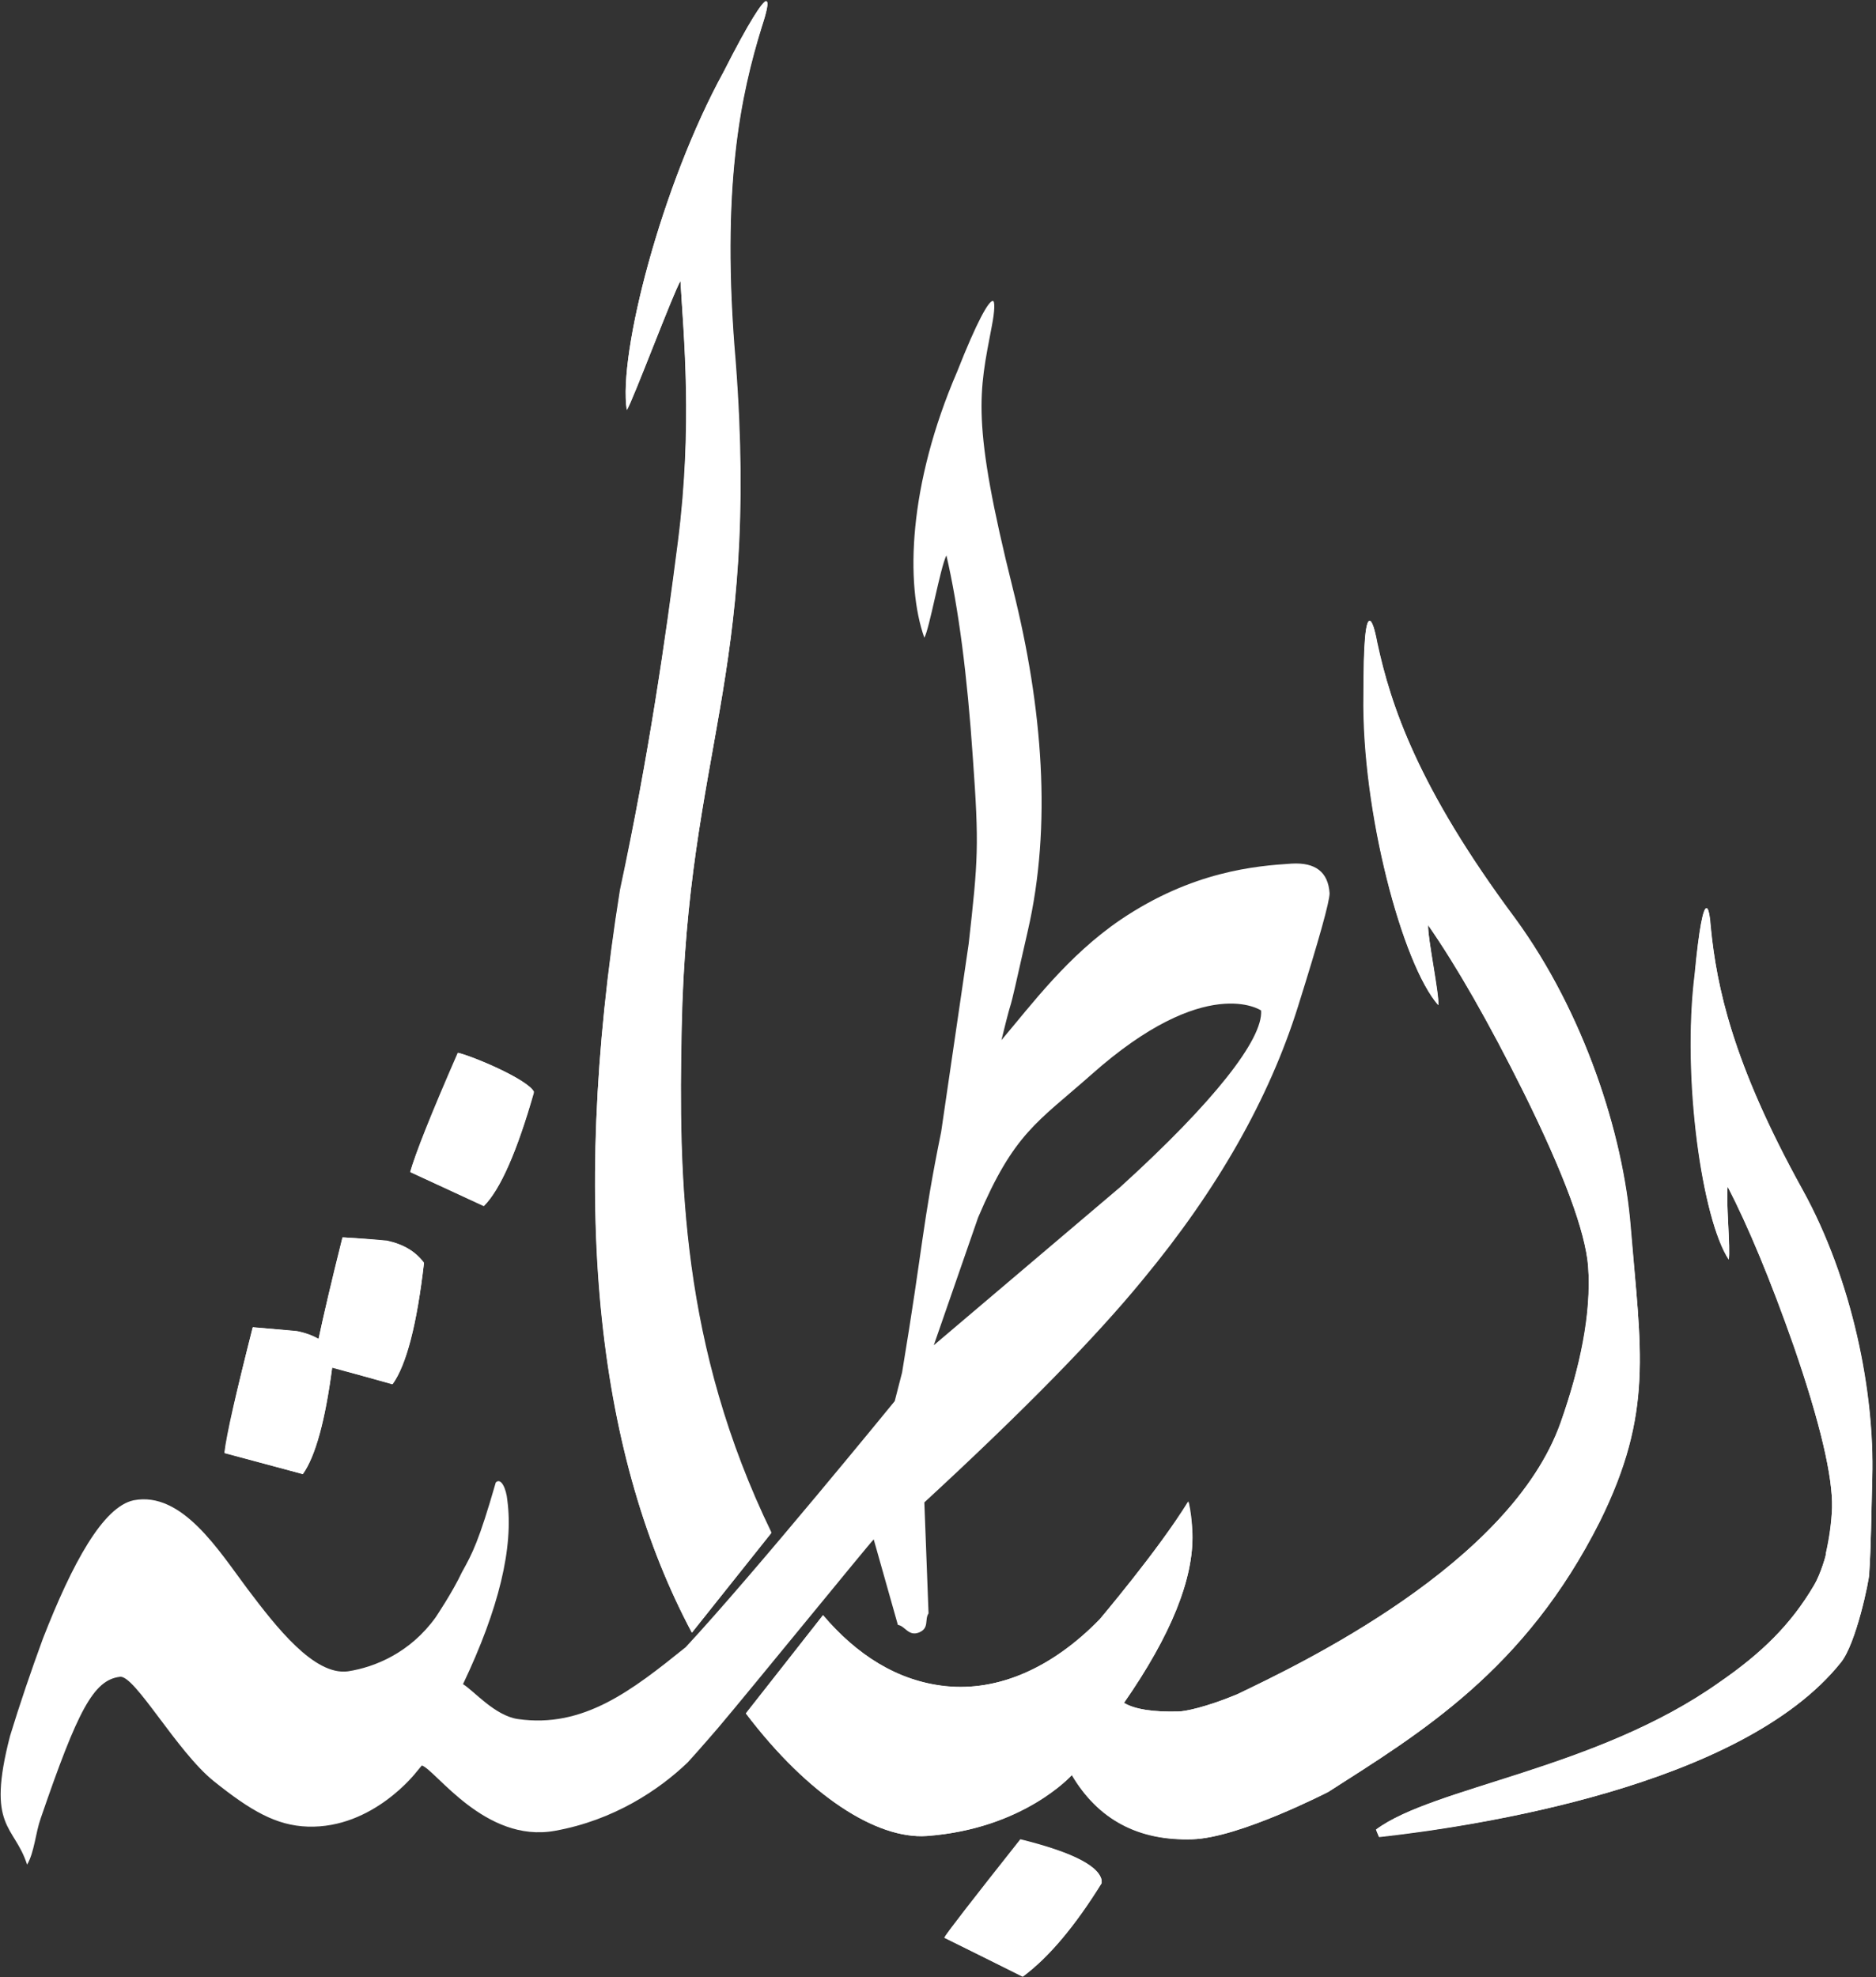 <svg version="1.2" xmlns="http://www.w3.org/2000/svg" viewBox="0 0 893 941" width="893" height="941">
	<rect x="0" y="0" width="893" height="941" fill="#333333" stroke="none"/>
	<title>2023 Annual Report-1-pdf-svg</title>
	<defs>
		<clipPath clipPathUnits="userSpaceOnUse" id="cp1">
			<path d="m-643.36-6973.39h5984.5v8461.75h-5984.5z"/>
		</clipPath>
		<clipPath clipPathUnits="userSpaceOnUse" id="cp2">
			<path d="m649.26 330.8c-1.11 55.38 18.49 128.34 35.37 147.53 0.41-5.18-5.17-31.76-4.77-38.09q20.45 29.4 45.52 79.8 28.55 57.73 30.56 82.55c1.85 23.12-3.87 48.34-13.07 74.32-23.82 67.63-124.92 115.47-154.01 129.39-15.32 6.48-24.87 8.09-27.68 8.19q-18.35 0.55-26.08-4.12 33.51-48.34 32.51-80.6-0.25-8.39-1.76-14.97c-14.93 23.31-42.41 55.82-42.41 55.82-22.61 23.17-48.19 34.42-73.16 31.81-23.32-2.41-42.61-15.08-58.49-33.82l-36.78 46.78c29.85 39.15 62.11 60 86.07 58.34 46.28-3.21 69.09-28.94 69.09-28.94q18.85 31.81 57.29 30.55c22.36-0.7 64.77-22.51 64.77-22.51 43.41-27.89 93.86-57.69 129.18-128.79 25.78-51.75 19.65-81.3 14.88-139.94-3.52-44.52-22.36-102.35-55.13-146.82-46.37-62.86-59.14-101.7-65.52-131.45-1.26-6.58-2.56-10.5-3.67-10.5-1.76 0-3.01 10-2.71 35.47z"/>
		</clipPath>
		<clipPath clipPathUnits="userSpaceOnUse" id="cp3">
			<path d="m195.22 557.77l35.02 16.23q11.91-11.86 24.02-54.32c-2.96-6.08-29.34-16.93-36.13-18.59q-19.14 43.82-22.91 56.68z"/>
		</clipPath>
		<clipPath clipPathUnits="userSpaceOnUse" id="cp4">
			<path d="m151.71 637.21q-4.48-2.61-10.4-3.76-10.61-1.01-21.06-1.71-11.66 46.43-13.31 59.84l37.28 9.95q8.89-12.56 13.92-50.6l28.84 7.74q9.8-13.72 14.87-57.68-6.03-8.2-17.78-10.41-10.56-1.05-21.06-1.75-8.04 32.1-11.3 48.38z"/>
		</clipPath>
		<clipPath clipPathUnits="userSpaceOnUse" id="cp5">
			<path d="m449.52 922.22l37.44 18.44q18.49-13.77 37.63-44.67-0.3-10.95-38.69-20.4-34.82 43.67-36.38 46.63z"/>
		</clipPath>
		<clipPath clipPathUnits="userSpaceOnUse" id="cp6">
			<path d="m806.64 463.71c-6.14 49.39 3.61 116.72 16.23 135.57 0.85-4.63-1.36-28.95-0.46-34.57q14.73 28.29 31.41 75.97 18.89 54.52 18.24 76.93-0.3 10.5-2.77 21.31c0.31 0.15-2.71 10.5-5.67 15.42-11.21 18.84-25.08 32.36-44.98 46.08-58.99 42.01-136.42 50-163.65 70.25l1.35 3.41c45.23-4.82 172.6-23.66 219.94-82.91 7.18-8.89 13.62-39.49 13.51-42.15 0.86-13.47 0.96-28.24 1.46-45.93 1.16-40.2-9.39-93.86-33.21-136.98-33.67-60.85-40.9-96.87-43.57-124.16-0.45-6.08-1.15-9.8-2.16-9.8-1.5 0-3.51 8.9-5.67 31.56z"/>
		</clipPath>
		<clipPath clipPathUnits="userSpaceOnUse" id="cp7">
			<path d="m364.76 0.67c-1.81 0-8.09 9.45-20.35 33.52-29.3 53.56-50.35 134.21-45.98 160.99 3.01-4.82 21.86-55.52 25.48-61.45 1.4 25.58 5.87 68.44-1.21 123.96-5.93 46.43-13.82 101.7-27.59 165.77-24.82 155.37-9.24 271.99 34.22 353.59l37.94-47.63c-43.16-88.94-44.22-169.29-42.76-239.94 2.66-132.55 37.18-166.87 25.73-317.11-7.24-83.36 2.51-127.48 12.41-159.64 2.46-7.43 3.36-12.06 2.11-12.06z"/>
		</clipPath>
	</defs>
	<style>
		.s0 { fill: #fff } 
		.s1 { fill: #fff } 
	</style>
	<g id="Clip-Path: Page 1" clip-path="url(#cp1)">
		<g id="Page 1">
			<path id="Path 16" class="s0" d="m649 330.7c-1 55.2 18.6 128.6 35.7 147.7 0.5-5-5-31.7-5-38.2q20.6 29.6 45.7 79.9 28.6 57.8 30.6 82.4c1.5 23.1-4 48.2-13 74.4-24.1 67.8-125.1 115.5-154.3 129.6-15.1 6-24.6 8-27.6 8q-18.1 0.5-26.2-4 33.7-48.2 32.7-80.9-0.5-8-2-15.1c-14.6 23.7-42.2 56.3-42.2 56.3-22.6 23.1-48.2 34.2-73.4 31.7-23.1-2.5-42.2-15.1-58.3-33.7l-36.6 46.7c29.6 39.2 62.3 59.8 85.9 58.3 46.2-3.5 69.3-29.1 69.3-29.1q18.6 31.6 57.3 30.6c22.1-0.5 64.8-22.6 64.8-22.6 43.2-27.6 93.5-57.8 129.2-128.6 25.6-51.8 19.6-81.4 14.5-140.2-3.5-44.2-22.1-102-54.7-146.7-46.8-62.8-59.3-101.5-65.9-131.2-1-6.5-2.5-10.5-3.5-10.5-2 0-3 10-3 35.2z"/>
			<g id="Clip-Path: Mask" clip-path="url(#cp2)">
				<g id="Mask">
					<path id="Path 17" class="s0" d="m355.1 295.5h432.1v580.8h-432.1z"/>
				</g>
			</g>
			<path id="Path 20" class="s0" d="m195.3 557.8l35.1 16.1q11.6-11.6 23.7-54.3c-3.1-6-29.2-17.1-36.2-18.6q-19.1 43.7-22.6 56.8z"/>
			<g id="Clip-Path: Mask" clip-path="url(#cp3)">
				<g id="Mask">
					<path id="Path 21" class="s0" d="m195.3 501h58.8v72.9h-58.8z"/>
				</g>
			</g>
			<path id="Path 24" class="s0" d="m151.6 637.2q-4.6-2.5-10.1-3.6-10.5-1-21.1-2-12.1 46.8-13.6 59.8l37.2 10.1q9.1-12.6 14.1-50.8l28.6 8.1q10.1-14.1 15.1-57.8-6-8.1-17.6-10.6-10.5-1-21.1-1.5-8 32.2-11.5 48.3z"/>
			<g id="Clip-Path: Mask" clip-path="url(#cp4)">
				<g id="Mask">
					<path id="Path 25" class="s0" d="m106.8 588.9h95v112.6h-95z"/>
				</g>
			</g>
			<path id="Path 28" class="s0" d="m449.5 922.1l37.2 18.6q18.6-13.6 37.7-44.8 0-11-38.7-20.6-34.7 43.8-36.2 46.8z"/>
			<g id="Clip-Path: Mask" clip-path="url(#cp5)">
				<g id="Mask">
					<path id="Path 29" class="s0" d="m449.5 875.8h74.9v64.9h-74.9z"/>
				</g>
			</g>
			<path id="Path 32" class="s0" d="m806.8 463.8c-6 49.3 3.5 116.6 16.1 135.7 1-5-1.5-29.2-0.5-34.7q14.5 28.1 31.6 75.9 18.6 54.8 18.1 76.9-0.5 10.5-3 21.6c0.5 0-2.5 10-5.5 15-11.1 19.1-25.2 32.7-44.8 46.3-59.2 41.7-136.6 49.7-163.8 70.3l1.5 3.5c45.3-5 172.4-24.1 219.6-82.9 7.6-9 13.6-39.7 13.6-42.2 1-13.6 1-28.6 1.5-46.2 1-40.2-9.5-94-33.2-136.7-33.6-60.8-40.7-97-43.7-124.6-0.5-6-1-9.5-2-9.5-1.5 0-3.5 9-5.5 31.6z"/>
			<g id="Clip-Path: Mask" clip-path="url(#cp6)">
				<g id="Mask">
					<path id="Path 33" class="s0" d="m655 432.2h237.2v442.1h-237.2z"/>
				</g>
			</g>
			<path id="Path 36" class="s0" d="m344.5 34.2c-29.6 53.8-50.2 134.2-46.2 160.8 3-4.5 22.1-55.3 25.6-61.3 1.5 25.6 6 68.3-1 124.1-6 46.2-14.1 101.5-27.6 165.8-25.2 155.3-9.6 271.9 34.1 353.3l37.7-47.3c-43.2-88.9-44.2-169.3-42.7-240.2 3-132.6 37.2-166.8 25.6-317-7-83.4 2.5-127.7 12.6-159.8 2.5-7.6 3.5-12.1 2-12.1-1.5 0-8 9.6-20.1 33.7z"/>
			<g id="Clip-Path: Mask" clip-path="url(#cp7)">
				<g id="Mask">
					<path id="Path 37" class="s0" d="m270.1 0.5h97v776.4h-97z"/>
				</g>
			</g>
			<path id="Path 40" fill-rule="evenodd" class="s1" d="m472.6 143.2c1 0 1 4.5-0.5 12.1-6 31.6-10 44.7 10.1 125.1 14.1 56.3 18.6 112.6 7 162.8-12 53.3-5 21.1-12.5 51.8 14.5-17.1 31.6-40.2 56.7-57.3 34.2-23.1 64.4-25.6 81.4-26.7q17.1-1 18.1 14.1 0 6-15 53.8-20.6 65.8-73.9 130.1-33.7 41.2-104 106l2 52.8c-2 3 0.5 7-4.5 9.1-5.1 2-6.6-3.1-10.1-3.6l-11.5-40.7c-2.1 2-59.8 72.9-73.9 89.5 0 0-9 10.5-14.6 16.6-13.5 13-35.2 27.6-63.3 32.6-33.2 6-56.8-29.1-63.3-31.1l-2.5 3c0 0-20.6 27.1-51.8 26.1-15-0.5-27.1-7.5-44.7-21.6-17.6-14.1-37.7-50.7-44.7-49.7-12.6 1.5-20.1 16-37.7 67.3-2.5 7-3 16.1-6.5 22.1-6.1-19.1-19.6-17.1-8.1-61.3 4.6-15.1 10.1-31.2 15.6-46.2 14.1-36.2 28.7-62.8 43.2-65.9 23.1-4.5 40.7 24.2 54.3 42.3 13.6 18 31.6 41.2 47.7 39.1 13.1-2 29.7-9 41.7-25.6 0 0 8.1-12 12.6-21.6 5-9 8-14.6 16.1-42.7 2.5-2.5 5 3 5.5 8.5q4.5 33.7-21.1 87.5c5 3 15.1 15 26.1 16.6 31.2 4.5 54.3-13.6 79.9-34.2 32.7-35.2 99.5-117.1 99.5-117.1l3.5-13.6c10.1-60.8 9.6-70.3 18.6-114.5l13.1-89.5c4.5-40.2 5-46.7 2-88.4q-4-59.3-12.6-96.5c-3 6.1-8 34.7-10.5 39.2-9.1-25.6-7.6-72.8 15.6-126.6 9.5-24.1 15-33.7 17-33.7zm-28.1 497l88.9-75.4c44.3-40.2 67.9-70.3 66.9-83.9 0 0-26.2-18.1-80.9 30.6-25.7 22.7-36.7 27.7-53.8 67.9z"/>
		</g>
	</g>
</svg>